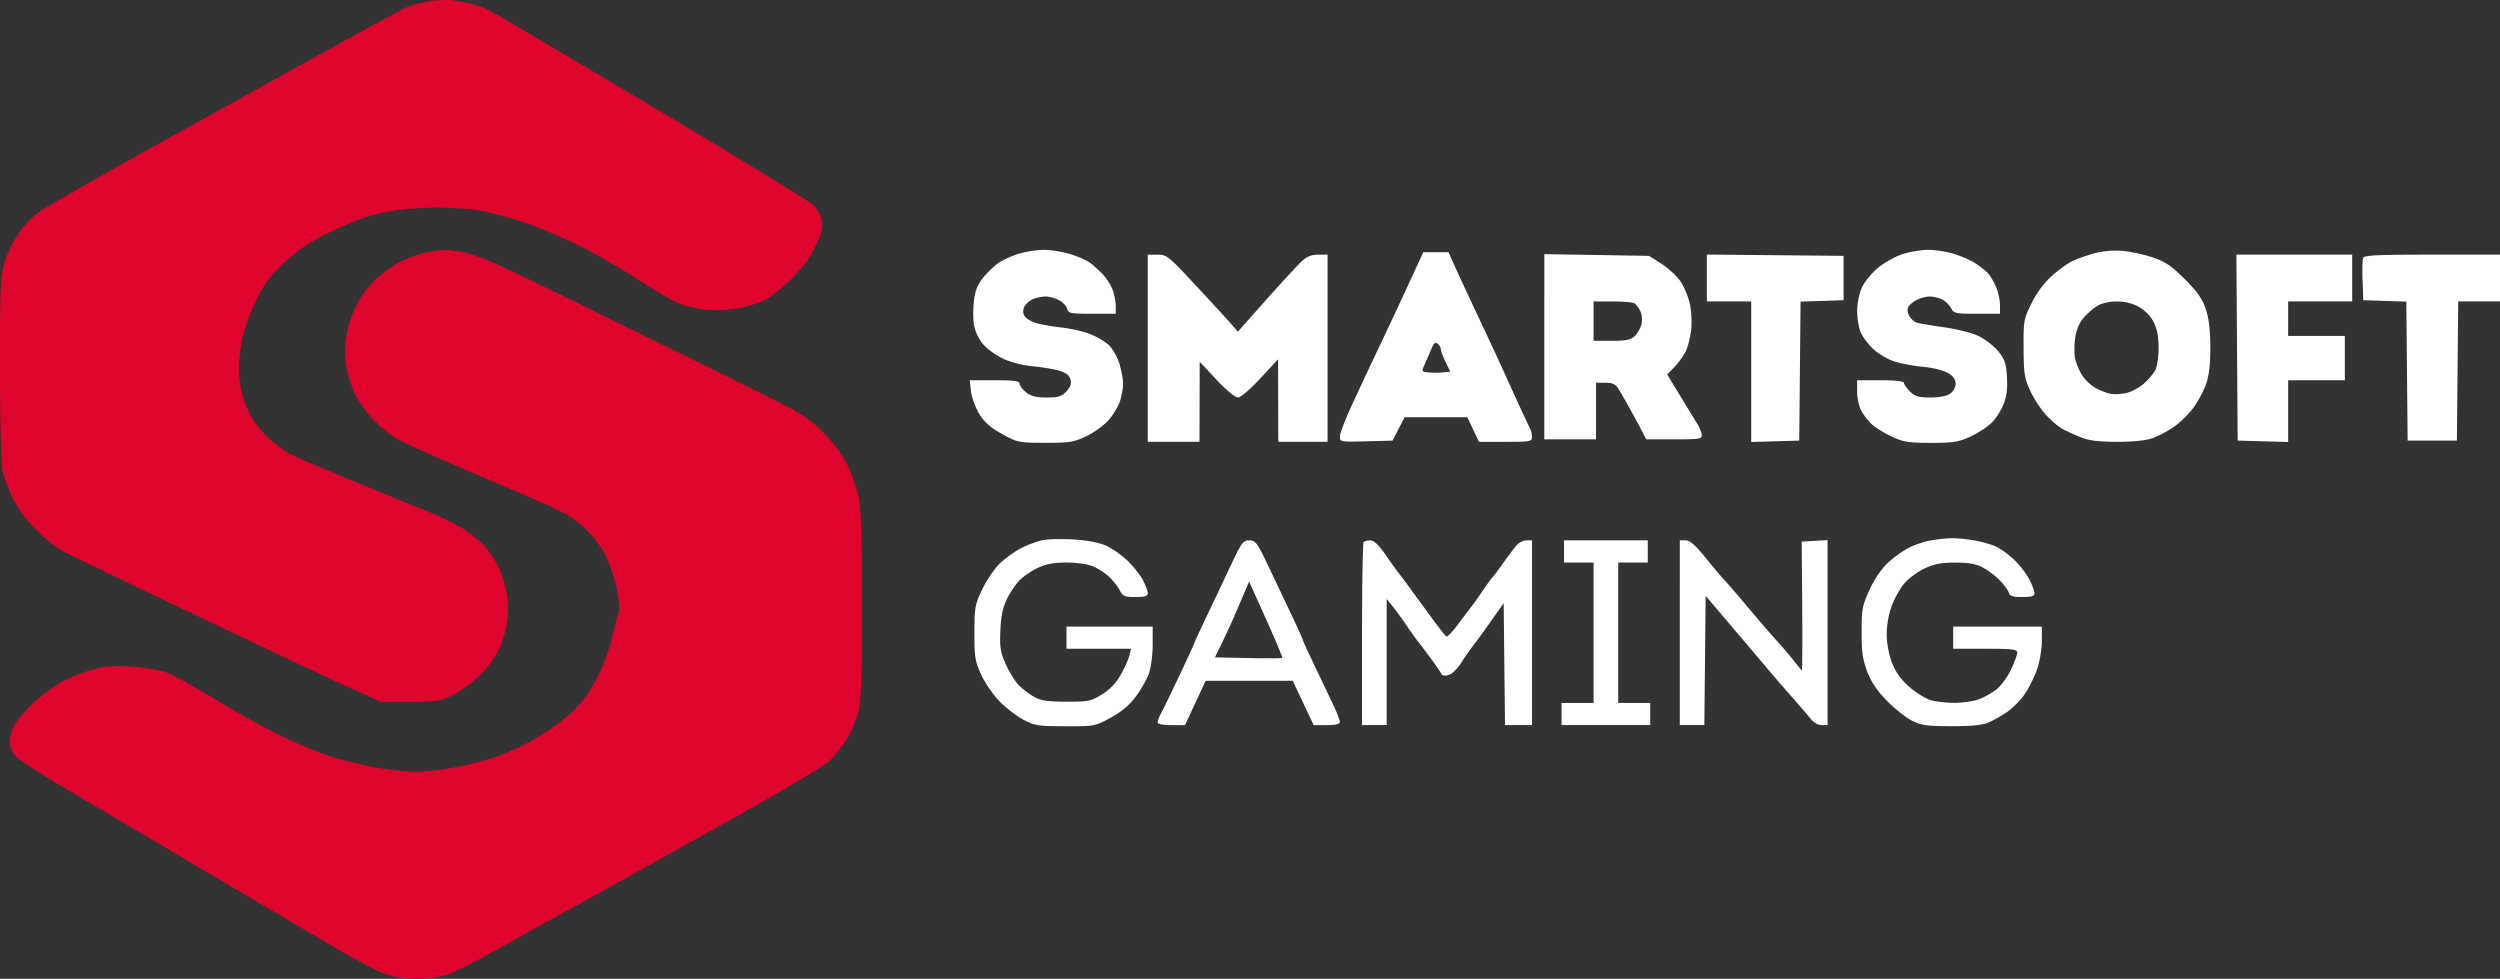 <svg xmlns="http://www.w3.org/2000/svg" width="1014.978" height="397.385" fill="none"><rect width="100%" height="100%" fill="#333333" stroke="none"/><path fill="#fff" fill-rule="evenodd" d="M413.62 103.018c-2.673.82-6.273 2.428-8 3.572s-4.574 3.828-6.323 5.963c-2.341 2.857-3.362 5.328-3.865 9.352-.375 3.008-.392 7.412-.035 9.787.385 2.572 1.83 5.755 3.575 7.87 1.61 1.955 5.308 4.67 8.217 6.037 3.108 1.46 8.077 2.738 12.05 3.099 3.72.338 8.568 1.156 10.774 1.816 2.873.86 4.18 1.88 4.61 3.592.424 1.69-.072 3.106-1.697 4.835-1.914 2.038-3.245 2.445-7.987 2.445-4.244 0-6.362-.527-8.326-2.073-1.45-1.14-2.635-2.714-2.635-3.5 0-1.142-2.021-1.427-10.13-1.427h-10.13l.512 4.542c.28 2.498 1.802 6.622 3.38 9.165 2.124 3.426 4.535 5.537 9.297 8.146 6.257 3.429 6.723 3.523 17.5 3.53 10.04.007 11.604-.248 16.795-2.747 3.147-1.516 7.238-4.526 9.089-6.69 1.85-2.161 3.888-5.674 4.526-7.804.639-2.131 1.16-5.203 1.16-6.827s-.663-5.19-1.475-7.924-2.725-6.16-4.25-7.61c-1.526-1.45-5.024-3.508-7.774-4.572s-7.925-2.248-11.5-2.63-8.214-1.197-10.31-1.812c-2.094-.615-4.247-1.94-4.784-2.943-.652-1.218-.612-2.504.12-3.872.602-1.126 2.223-2.476 3.6-3s3.622-.952 4.989-.952 3.755.657 5.308 1.46 3.063 2.378 3.356 3.5c.49 1.875 1.312 2.04 10.127 2.04h9.594v-3.378c0-1.858-.636-4.9-1.413-6.76-.778-1.861-2.501-4.503-3.83-5.872-1.328-1.37-3.487-3.354-4.797-4.41s-5.026-2.744-8.26-3.75c-3.233-1.007-8.201-1.8-11.04-1.76-2.838.038-7.346.74-10.018 1.562m358.618.214c-2.882.942-7.32 3.453-9.864 5.579-2.543 2.125-5.462 5.712-6.488 7.97-1.05 2.31-1.874 6.413-1.886 9.387-.012 2.905.599 6.769 1.358 8.586s2.974 4.85 4.92 6.74c1.948 1.893 5.714 4.189 8.37 5.104 2.657.915 8.04 1.958 11.963 2.316 4.214.385 8.408 1.427 10.25 2.547 2.13 1.295 3.117 2.674 3.117 4.354 0 1.406-.951 3.124-2.223 4.014-1.393.977-4.393 1.557-8.045 1.557-4.85 0-6.233-.411-8.277-2.455-1.35-1.35-2.455-2.925-2.455-3.5 0-.653-3.558-1.045-9.5-1.045h-9.5v4.55c0 2.502.719 5.939 1.597 7.637s2.79 4.214 4.25 5.59c1.459 1.378 5.128 3.659 8.153 5.069 4.805 2.24 6.826 2.565 16 2.565 9.13 0 11.219-.331 16.006-2.54 3.028-1.395 6.927-3.958 8.664-5.695 1.737-1.736 3.925-5.167 4.863-7.623 1.197-3.135 1.582-6.406 1.29-10.972-.343-5.412-.925-7.14-3.455-10.265-1.674-2.068-5.172-4.821-7.776-6.12-2.828-1.41-8.635-2.908-14.432-3.721-5.335-.75-10.376-1.621-11.202-1.937-.825-.317-2.047-1.45-2.713-2.518-.667-1.067-.94-2.65-.608-3.517.333-.868 1.878-2.235 3.435-3.04 1.556-.805 3.955-1.463 5.33-1.463 1.378 0 3.6.5 4.94 1.11 1.342.61 3.014 2.186 3.717 3.5 1.208 2.258 1.795 2.39 10.61 2.39h9.33v-3.532c0-1.943-.691-5.19-1.537-7.214s-2.31-4.543-3.25-5.597c-.942-1.054-3.33-2.945-5.31-4.202-1.977-1.258-5.996-3-8.93-3.871s-7.616-1.554-10.404-1.518c-2.787.037-7.426.837-10.308 1.78m77.869-.332c-2.954.829-6.91 2.237-8.79 3.129s-5.636 3.617-8.348 6.055c-3.103 2.79-6.142 6.895-8.201 11.077-3.14 6.379-3.27 7.109-3.206 18.185.057 10.178.367 12.204 2.63 17.165 1.41 3.094 4.269 7.51 6.35 9.815 2.082 2.304 5.17 4.937 6.86 5.85 1.692.914 5.1 2.46 7.576 3.435 3.259 1.284 7.292 1.774 14.624 1.774 6.32 0 11.679-.547 14.26-1.46 2.276-.801 6.18-2.863 8.677-4.581s6.08-5.224 7.964-7.791 4.207-6.917 5.162-9.667c1.212-3.486 1.729-8.027 1.709-15-.02-6.957-.583-11.65-1.85-15.422-1.388-4.132-3.41-7.01-8.493-12.094-5.442-5.442-7.858-7.076-13.112-8.87-3.543-1.207-9.141-2.401-12.441-2.651-3.673-.28-8.083.129-11.371 1.05m-276.296 8.236a6794 6794 0 0 1-7.061 15.25 2775 2775 0 0 1-8.374 17.735 1964 1964 0 0 0-9.874 21.106c-2.488 5.429-4.524 10.85-4.524 12.048 0 2.12.288 2.17 10.693 1.895l10.693-.284 2.442-4.75 2.442-4.75h25.454l2.374 5 2.374 5h10.764c10.122 0 10.764-.12 10.764-2.014 0-1.107-.422-2.795-.938-3.75s-2.377-4.886-4.136-8.736c-1.758-3.85-4.421-9.7-5.916-13s-4.194-9.15-5.996-13-5.076-10.825-7.276-15.5-5.273-11.312-6.827-14.75l-2.827-6.25h-10.213zm-107.833 30.25v38h21l.047-16.25.048-16.25 6.785 7.25c3.838 4.1 7.619 7.253 8.703 7.256 1.11.004 4.949-3.258 9.12-7.75l7.204-7.756.047 16.75.046 16.75h20v-76H535.2c-2.732 0-4.602.76-6.756 2.75-1.638 1.513-8.126 8.542-14.418 15.62l-11.44 12.872-3.426-3.871c-1.885-2.13-8.355-9.158-14.377-15.621-10.388-11.148-11.151-11.75-14.878-11.75h-3.928zm161-.6v37.6h21v-23h3.759c2.809 0 4.12.569 5.189 2.25.786 1.238 2.929 4.95 4.762 8.25s4.082 7.463 4.997 9.25l1.663 3.25h11.315c10.137 0 11.307-.182 11.242-1.75-.04-.963-.828-2.96-1.75-4.44-.922-1.478-4.06-6.61-6.974-11.403l-5.296-8.716 2.934-3.095c1.614-1.703 3.652-4.52 4.528-6.26s1.88-5.603 2.23-8.585c.35-2.981.138-7.75-.472-10.594-.61-2.845-2.288-6.955-3.73-9.132-1.44-2.178-4.921-5.436-7.734-7.242l-5.115-3.283-21.274-.35-21.274-.35zm66-27.916v9.516h18v57.072l9.75-.286 9.75-.286.266-28.211.265-28.212 8.735-.288 8.734-.29v-18l-27.75-.265-27.75-.266zm215.238 28.266.262 37.75 10.25.285 10.25.285v-25.07h23v-18h-23v-14h26v-19h-47.024zm51.186-36.412c-.283.737-.381 4.899-.22 9.25l.296 7.912 8.734.289 8.735.288.265 28.212.266 28.21h20l.27-28.25.26-28.25h16.97v-19h-27.531c-22.073 0-27.634.266-28.045 1.339m-312.424 25.662v8h7.31c5.876 0 7.726-.384 9.412-1.956 1.155-1.076 2.395-3.3 2.755-4.941.377-1.716.139-3.968-.56-5.294-.67-1.27-1.712-2.64-2.317-3.044s-4.587-.741-8.85-.75l-7.75-.015zm204.457-6.137c-1.673 1.02-4.216 3.25-5.65 4.955-1.661 1.974-2.858 4.914-3.296 8.1-.378 2.75-.374 6.482.009 8.292.382 1.809 1.57 4.73 2.638 6.49 1.069 1.759 3.383 4.073 5.142 5.142s4.625 2.243 6.366 2.61c1.742.369 4.892.205 7-.364 2.109-.568 5.239-2.318 6.956-3.888s3.713-3.944 4.435-5.277 1.322-5.348 1.334-8.923c.015-4.47-.59-7.741-1.934-10.471-1.221-2.478-3.461-4.822-5.957-6.234-2.663-1.506-5.671-2.266-9-2.275-3.13-.008-6.138.682-8.043 1.843m-270.336 17.446a231 231 0 0 1-2.676 6.19c-1.335 2.945-1.305 3.007 1.597 3.314 1.627.173 4.272.173 5.878 0l2.919-.313-1.92-3.93c-1.055-2.16-1.92-4.467-1.92-5.126s-.576-1.678-1.281-2.263c-.974-.808-1.598-.297-2.597 2.128m-157.621 77.574c-2.2.412-6.25 1.913-9 3.334-2.75 1.42-6.712 4.303-8.804 6.405-2.093 2.1-5.213 6.758-6.933 10.349-2.916 6.087-3.128 7.273-3.136 17.529-.007 9.873.273 11.615 2.732 17 1.507 3.3 4.855 8.175 7.44 10.832s6.95 6.018 9.7 7.466c4.582 2.413 6.007 2.637 17 2.668 11.817.033 12.099-.02 18.373-3.42 4.344-2.355 7.599-5.08 10.228-8.562 2.12-2.81 4.54-7.05 5.378-9.421.837-2.373 1.522-7.633 1.522-11.69v-7.373h-35v9h26.217l-.674 2.75c-.37 1.512-1.93 5-3.464 7.75-1.872 3.354-4.376 5.988-7.606 8-4.477 2.789-5.488 3-14.394 3-7.494 0-10.333-.41-13.041-1.886-1.905-1.037-4.734-3.156-6.288-4.71s-3.975-5.425-5.38-8.603c-2.197-4.967-2.506-6.902-2.203-13.79.258-5.837.988-9.306 2.694-12.785 1.287-2.625 3.617-6.05 5.177-7.61s4.885-3.8 7.388-4.976c3.304-1.553 6.484-2.14 11.595-2.14 4.105 0 8.594.648 10.76 1.553 2.046.854 4.997 2.767 6.558 4.25 1.562 1.483 3.486 3.935 4.276 5.447 1.274 2.439 1.999 2.75 6.41 2.75 3.813 0 4.975-.36 4.975-1.54 0-.847-.863-3.21-1.917-5.25s-3.868-5.601-6.25-7.912-6.358-5.093-8.833-6.182c-2.812-1.236-7.69-2.167-13-2.481-4.675-.276-10.3-.164-12.5.248m360.42.127c-2.518.427-6.501 1.756-8.85 2.954-2.347 1.198-6.18 3.939-8.514 6.09-2.618 2.414-5.484 6.602-7.476 10.923-2.954 6.409-3.232 7.869-3.254 17.077-.02 8.027.43 11.287 2.22 16.072 1.57 4.197 3.932 7.744 7.85 11.79 3.082 3.183 7.629 6.84 10.104 8.127 3.927 2.04 5.963 2.346 16 2.398 7.797.04 12.627-.401 15-1.371 1.925-.787 5.4-2.712 7.722-4.28 2.32-1.565 5.61-4.867 7.309-7.335 1.699-2.47 3.962-7.027 5.029-10.128s1.94-8.27 1.94-11.484v-5.843h-36v9h13c11.118 0 13 .226 13 1.562 0 .859-1.16 4.012-2.576 7.007s-4.116 6.62-5.998 8.055c-1.882 1.436-5.11 3.213-7.174 3.949-2.064.737-6.4 1.359-9.636 1.383s-7.67-.491-9.852-1.145-6.147-3.148-8.81-5.542c-3.394-3.052-5.457-5.996-6.898-9.85-1.225-3.273-2.056-7.89-2.056-11.42 0-3.572.835-8.155 2.103-11.543 1.156-3.091 3.515-7.23 5.242-9.196 1.727-1.967 5.394-4.626 8.148-5.91 3.793-1.765 6.774-2.333 12.297-2.34 5.23-.007 8.353.532 11.053 1.91 2.069 1.056 5.197 3.386 6.949 5.179 1.753 1.792 3.447 4.078 3.765 5.08.456 1.437 1.618 1.82 5.51 1.82 3.775 0 4.933-.361 4.933-1.54 0-.846-.92-3.34-2.041-5.54-1.123-2.201-3.826-5.733-6.007-7.85s-5.545-4.597-7.476-5.513c-1.931-.917-6.091-2.09-9.244-2.606s-7.307-.888-9.232-.827c-1.925.06-5.561.46-8.08.887m-283.774 9.245a5357 5357 0 0 1-9.75 20.553c-2.968 6.219-5.396 11.48-5.396 11.693s-2.726 6.149-6.057 13.192-6.706 14-7.5 15.46-1.443 3.149-1.443 3.75c0 .664 2.198 1.097 5.567 1.097h5.567l4.183-8.997 4.183-8.997 17.679-.003 17.678-.003 4.252 9 4.252 9h5.319c3.432 0 5.32-.42 5.32-1.184 0-.652-.948-3.24-2.106-5.75-1.16-2.511-4.534-9.615-7.5-15.787-2.967-6.171-5.394-11.451-5.394-11.732 0-.282-2.082-4.908-4.627-10.28s-6.824-14.38-9.51-20.017c-4.44-9.324-5.13-10.25-7.622-10.245-2.475.004-3.163.9-7.095 9.25m53.52-8.588c-.366.366-.666 17.24-.666 37.5v36.833h10v-51.153l2.326 2.826c1.279 1.555 3.846 5.067 5.704 7.804 1.859 2.738 3.937 5.663 4.619 6.5.682.838 3.058 3.976 5.28 6.975 2.22 2.998 4.182 5.882 4.358 6.408s1.42.674 2.766.33c1.395-.358 3.608-2.467 5.149-4.908 1.486-2.355 3.605-5.407 4.709-6.782s4.387-5.875 7.298-10l5.29-7.5.268 24.75.268 24.75h10.965v-75H619.7c-1.253 0-3.08.937-4.061 2.083s-3.431 4.408-5.443 7.25c-2.013 2.842-3.928 5.392-4.255 5.667s-2.12 2.74-3.984 5.477-3.946 5.663-4.628 6.5c-.682.838-3.075 3.998-5.316 7.023-2.242 3.025-4.404 5.282-4.805 5.017-.402-.266-2.643-3.08-4.98-6.25-2.337-3.172-6.3-8.58-8.806-12.017s-5.102-6.925-5.77-7.75-3.006-4.082-5.194-7.238c-2.674-3.856-4.663-5.742-6.063-5.75-1.146-.007-2.384.288-2.75.655m81.334 3.833v4.5h12v57h-13v9h36v-9h-13v-57h12v-9h-34zm47 33v37.5h9.967l.266-26.236.267-26.237 10.5 12.346a5377 5377 0 0 1 14.819 17.486c2.376 2.828 6.832 7.979 9.902 11.448s6.446 7.407 7.503 8.75c1.094 1.392 2.966 2.443 4.349 2.443h2.427V219.28l-5.25.303-5.25.302.2 26.368c.11 14.502.038 26.202-.162 26-.201-.203-1.79-2.168-3.532-4.368-1.743-2.2-4.826-5.8-6.853-8-2.026-2.2-7.221-8.22-11.544-13.375-4.322-5.156-8.602-10.118-9.51-11.026s-4.277-4.901-7.487-8.875c-4.297-5.318-6.467-7.224-8.225-7.224h-2.387zm-176.29-17.395c-.79 1.867-2.594 6.095-4.01 9.395-1.414 3.3-3.893 8.7-5.507 12l-2.935 6 13.509.279c7.429.154 13.66.126 13.849-.061.187-.188-2.767-7.241-6.564-15.674l-6.904-15.334z" clip-rule="evenodd"/><path fill="#df042d" fill-rule="evenodd" d="M174.209.513c-2.898.474-6.848 1.522-8.778 2.328-1.93.807-14.634 7.628-28.231 15.159-13.597 7.53-45.422 25.164-70.722 39.186-25.3 14.02-48.08 26.998-50.622 28.838s-6.28 5.75-8.305 8.69-4.557 8.16-5.627 11.599C.14 112.04-.02 115.677.002 149.725c.015 21.988.448 38.998 1.06 41.66.57 2.476 2.454 7.426 4.185 11 2.05 4.237 5.433 8.765 9.71 13 3.612 3.576 8.58 7.487 11.043 8.69a6810 6810 0 0 0 22.478 10.854c9.9 4.764 21.6 10.363 26 12.442 4.4 2.078 18.35 8.717 31 14.753s28.85 13.626 36 16.868l13 5.894h12c11.233 0 12.362-.184 17.669-2.873 3.118-1.58 7.967-5.158 10.776-7.952 2.808-2.793 6.203-7.351 7.544-10.127s2.866-7.775 3.389-11.108c.67-4.284.588-7.948-.286-12.5-.68-3.542-2.218-8.34-3.42-10.662s-3.551-5.78-5.222-7.682c-1.67-1.903-5.393-5.023-8.271-6.933-2.88-1.911-9.722-5.281-15.206-7.49-5.485-2.207-19.198-7.802-30.473-12.432s-22.457-9.423-24.85-10.651c-2.392-1.227-6.361-4.087-8.82-6.354-2.46-2.266-5.564-5.985-6.9-8.263-1.334-2.278-3.097-6.354-3.917-9.057s-1.496-7.701-1.502-11.104.687-9.253 1.54-13c.854-3.747 3.376-10.524 5.606-15.061 3.22-6.557 5.563-9.66 11.412-15.122 5.269-4.921 9.996-8.165 16.645-11.425 5.107-2.504 11.986-5.474 15.286-6.6 3.3-1.127 9.375-2.531 13.5-3.122s11.55-1.077 16.5-1.082 12.208.456 16.129 1.024c3.92.568 12.022 2.634 18 4.588 5.979 1.954 16.27 6.213 22.87 9.465 6.6 3.25 17.6 9.577 24.444 14.058s14.494 8.942 17 9.914 7.16 2.062 10.345 2.422c3.183.36 8.73.185 12.328-.39 3.597-.574 8.643-2.02 11.212-3.21 2.57-1.19 7.713-5.183 11.43-8.872 4.663-4.63 7.722-8.77 9.87-13.361 2.41-5.15 2.98-7.478 2.524-10.296-.34-2.097-1.772-4.785-3.372-6.334-1.53-1.48-30.873-19.421-65.208-39.87-34.335-20.45-64.038-38-66.005-39.004-1.968-1.004-5.376-2.277-7.573-2.83S185.678.375 183.478.118s-6.371-.08-9.27.395m-1.055 101.943c-2.378.468-6.766 1.969-9.752 3.336s-7.838 4.764-10.783 7.549c-3.622 3.425-6.38 7.288-8.524 11.943-2.004 4.346-3.392 9.24-3.77 13.29-.33 3.526-.1 8.742.512 11.59.61 2.849 2.085 7.25 3.275 9.783s4.378 7.026 7.084 9.988c2.707 2.96 7.253 6.705 10.102 8.32 2.849 1.614 19.73 9.112 37.513 16.663 30.165 12.807 32.729 14.094 38.232 19.189 3.816 3.533 6.96 7.637 8.903 11.62 1.65 3.388 3.666 9.366 4.477 13.285.974 4.705 1.177 8.102.597 10-.483 1.58-1.621 5.99-2.53 9.8-.908 3.809-2.971 9.837-4.585 13.395s-4.62 8.693-6.68 11.41c-2.061 2.719-6.394 6.94-9.63 9.38-3.235 2.442-8.778 6.059-12.317 8.038-3.54 1.979-9.666 4.736-13.617 6.127-3.951 1.39-11.458 3.34-16.683 4.332s-12.451 1.823-16.057 1.848c-3.607.024-11.257-.827-17-1.892s-14.043-3.13-18.443-4.59c-4.4-1.458-12.95-5.02-19-7.911-6.05-2.893-18.06-9.552-26.69-14.797s-17.854-10.308-20.5-11.25c-2.645-.942-9.114-1.95-14.375-2.24-7.302-.401-10.956-.121-15.448 1.185-3.235.94-8.59 3.077-11.9 4.747-3.308 1.67-8.812 5.722-12.23 9.005-3.418 3.282-6.922 7.457-7.786 9.278-.864 1.82-1.571 4.645-1.571 6.275s.89 4.095 1.977 5.478c1.088 1.382 10.2 7.365 20.25 13.295s25.248 14.908 33.773 19.953a30200 30200 0 0 0 35 20.668c10.725 6.322 27.653 16.31 37.618 22.196s20.64 11.589 23.725 12.673c3.623 1.274 8.207 1.97 12.954 1.97 4.245 0 9.42-.705 12.257-1.672 2.7-.921 9.869-4.445 15.929-7.833 6.059-3.388 20.017-11.123 31.017-17.19 11-6.065 21.575-11.918 23.5-13.007s20.715-11.56 41.756-23.267c21.04-11.71 40.166-22.98 42.5-25.047s5.768-6.295 7.63-9.396c1.864-3.1 3.994-8.213 4.735-11.362 1.007-4.275 1.343-15.221 1.328-43.225-.014-27.653-.374-39.154-1.37-43.797-.743-3.463-2.823-9.287-4.622-12.941-2.1-4.266-5.64-9.014-9.89-13.263-6.156-6.157-8.356-7.477-31.592-18.956-13.736-6.786-39.6-19.516-57.475-28.288s-36.82-17.93-42.1-20.35-11.98-4.851-14.886-5.402c-2.908-.552-6.463-.954-7.9-.893s-4.56.492-6.938.96" clip-rule="evenodd"/></svg>